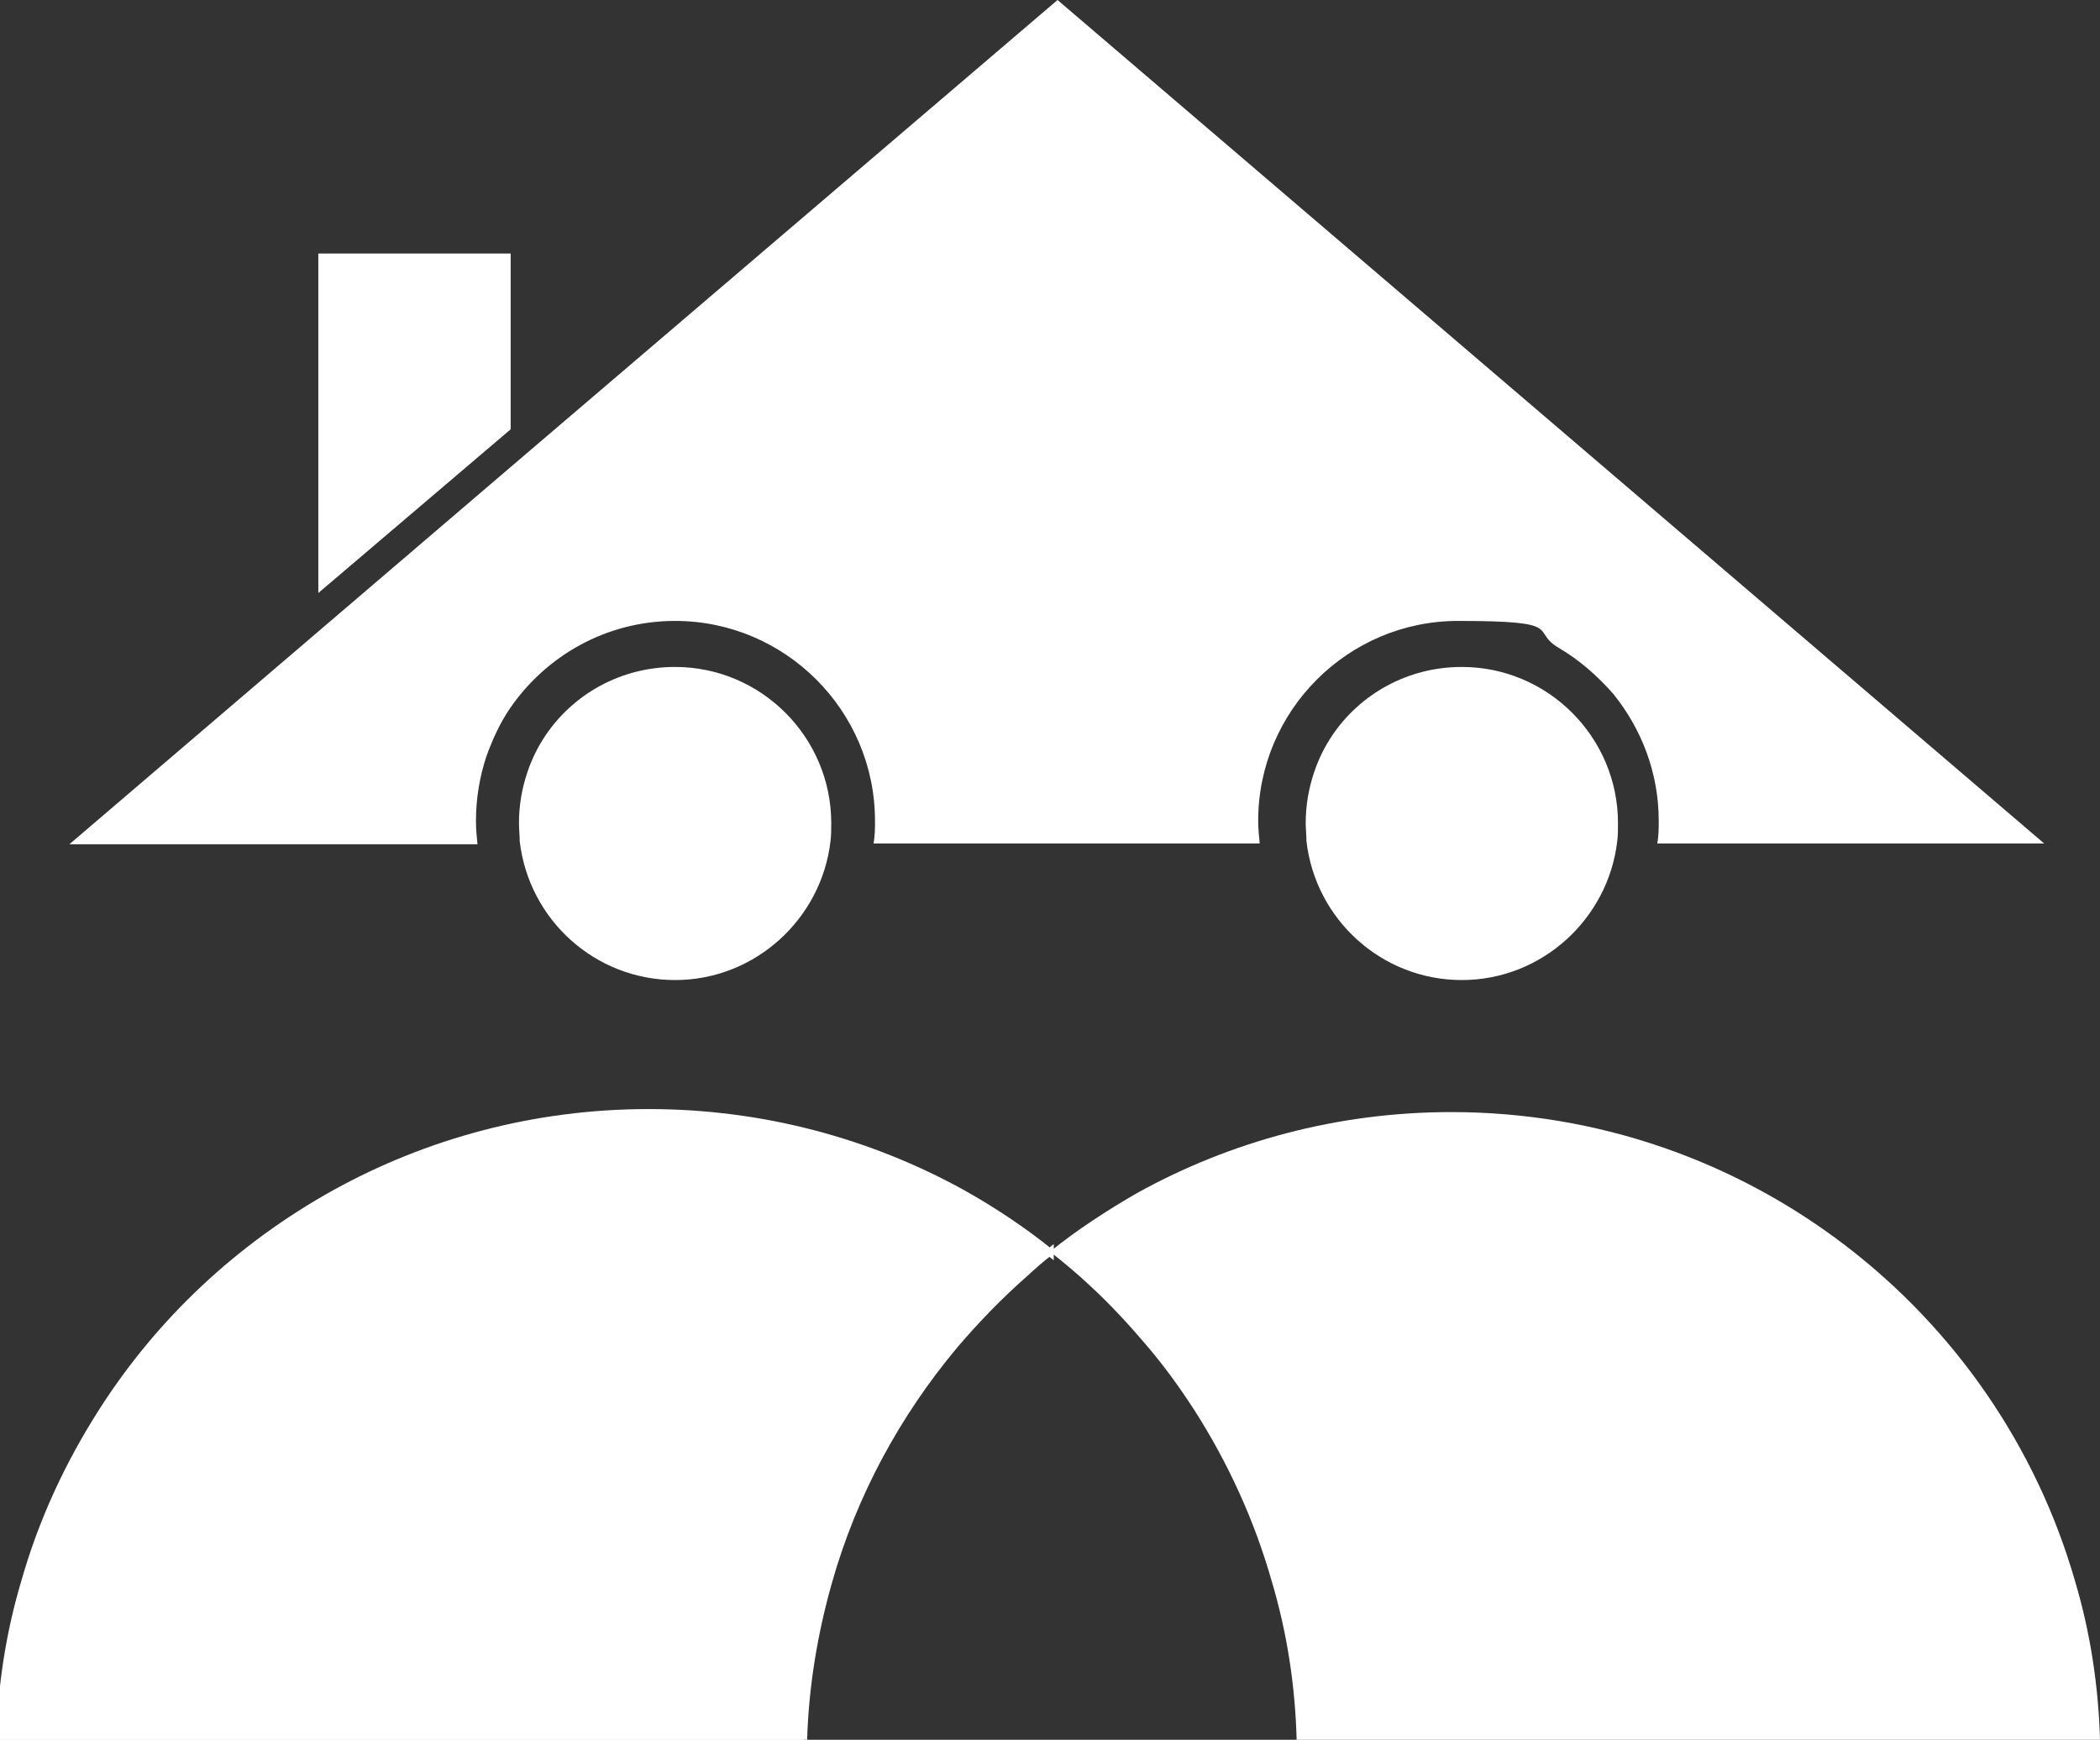 <?xml version="1.0" encoding="UTF-8"?>
<svg id="Ebene_2" data-name="Ebene 2" xmlns="http://www.w3.org/2000/svg" version="1.1" viewBox="0 0 278.4 230.6">
  <rect x="0" y="0" width="278.4" height="230.6" fill="#333333" stroke="none"/>
  <defs>
    <style>
      .cls-1 {
        stroke-width: 0px;
      }

      .cls-1, .cls-2 {
        fill: #fff;
      }

      .cls-2 {
        stroke: #fff;
        stroke-miterlimit: 10;
      }
    </style>
  </defs>
  <polygon class="cls-1" points="67.7 33.6 67.7 56.9 42.2 78.6 42.2 33.6 67.7 33.6"/>
  <path class="cls-2" d="M139.2,165.9c-1.2.9-2.3,1.9-3.4,2.9-3.3,2.9-6.4,6.1-9.3,9.5-7.6,9.1-13.4,19.7-16.7,31.4-1.9,6.7-3.1,13.8-3.3,21H0c.2-7.3,1.3-14.3,3.3-21,2.3-8.1,5.8-15.6,10.2-22.5,7.7-12.1,18.3-22,30.9-29,12.3-6.8,26.5-10.7,41.6-10.7s29.3,3.9,41.6,10.7c4.1,2.3,8,4.9,11.6,7.8h0Z"/>
  <path class="cls-1" d="M278.4,230.6h-106.5c-.2-7.3-1.3-14.3-3.3-21-2.3-8.1-5.8-15.7-10.2-22.6-2-3.1-4.1-6-6.5-8.8-2.3-2.7-4.7-5.3-7.3-7.7-1.7-1.6-3.6-3.2-5.4-4.6,3.6-2.9,7.6-5.5,11.6-7.8,12.3-6.8,26.5-10.7,41.6-10.7,39.2,0,72.4,26.3,82.7,62.2,2,6.7,3.1,13.8,3.3,21h0Z"/>
  <path class="cls-1" d="M63.1,108.8s0,0,0,0c0,0,0,0,0,0,0-3,.5-5.9,1.4-8.6.8-2.2,1.8-4.4,3.1-6.3,4.8-7,12.8-11.6,21.9-11.6,14.6,0,26.5,11.9,26.5,26.5s0,0,0,0,0,0,0,0h0c0,1,0,2-.2,3h51.2c-.1-1-.2-2-.2-3s0,0,0,0,0,0,0,0c0-14.6,11.9-26.5,26.5-26.5s9.4,1.3,13.4,3.6c2.7,1.6,5.1,3.7,7.2,6.1,3.7,4.6,6,10.4,6,16.8s0,0,0,0,0,0,0,0c0,1,0,2-.2,3h51.3L140.2,0l-72.5,61.9-24.8,21.2-33.7,28.8h54.1c-.1-1-.2-2-.2-3Z"/>
  <path class="cls-1" d="M110.2,109.1c0,.8,0,1.6-.1,2.4-1.2,10.3-10,18.4-20.6,18.4s-19.4-8-20.6-18.4c0-.8-.1-1.6-.1-2.4,0-2.4.4-4.6,1.1-6.7.6-1.8,1.4-3.4,2.4-4.9,3.7-5.5,10-9.1,17.2-9.1,11.4,0,20.7,9.3,20.7,20.7h0Z"/>
  <path class="cls-1" d="M214.5,109.1c0,.8,0,1.6-.1,2.4-1.2,10.3-10,18.4-20.6,18.4s-19.4-8-20.6-18.4c0-.8-.1-1.6-.1-2.4,0-2.4.4-4.6,1.1-6.7.6-1.8,1.4-3.4,2.4-4.9,3.7-5.5,10-9.1,17.2-9.1,11.4,0,20.7,9.3,20.7,20.7h0Z"/>
</svg>